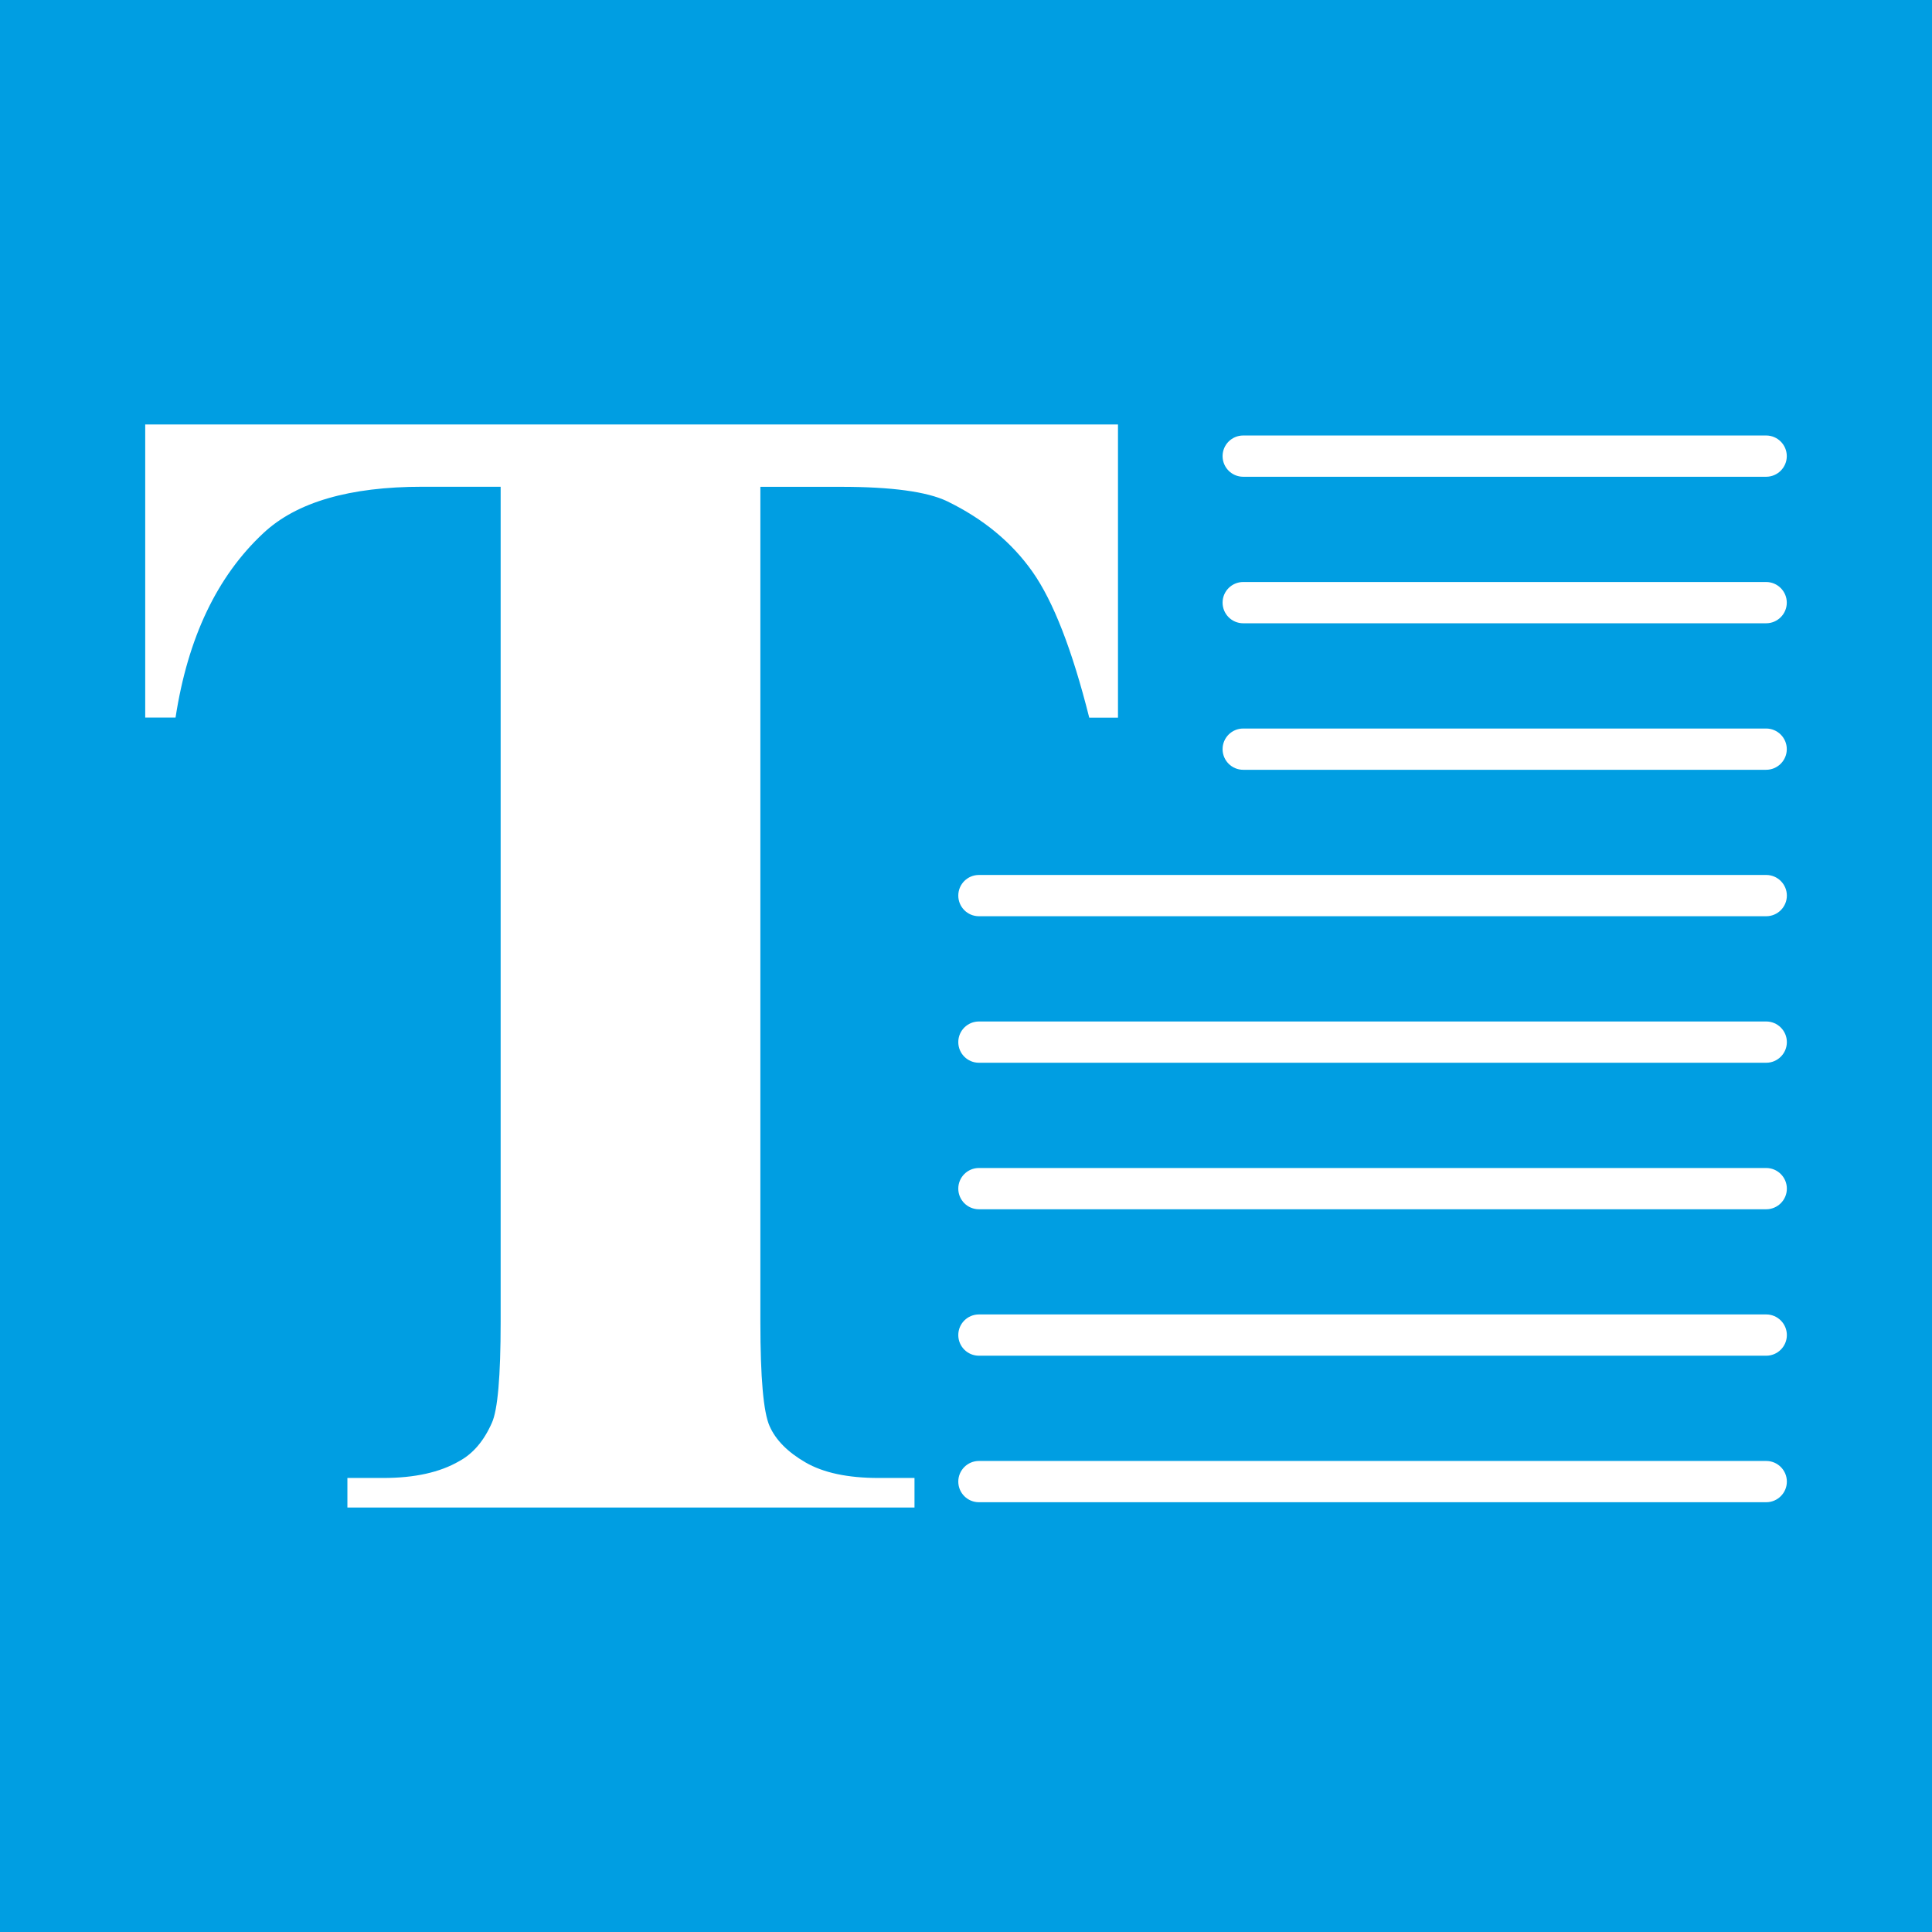 <?xml version="1.0" encoding="UTF-8"?><svg id="Calque_2" xmlns="http://www.w3.org/2000/svg" width="26.689" height="26.689" viewBox="0 0 26.689 26.689"><rect width="26.689" height="26.689" fill="#009ee2"/><g><path d="M11.616,6.725c.699,0,1.188,.066,1.467,.199,.5,.243,.894,.568,1.181,.976s.548,1.079,.783,2.014h.397V5.864H2.006v4.049h.419c.169-1.103,.574-1.953,1.214-2.549,.456-.427,1.188-.64,2.196-.64h1.081v11.541c0,.75-.041,1.214-.121,1.39-.11,.25-.261,.427-.452,.53-.265,.154-.614,.232-1.048,.232h-.496v.408h7.834v-.408h-.496c-.427,0-.763-.072-1.01-.215-.247-.143-.412-.311-.496-.502-.085-.191-.127-.669-.127-1.434V6.725h1.114Z" fill="#fff"/><path d="M17.174,6.586h7.224c.157,0,.285-.128,.285-.285,0-.157-.128-.285-.285-.285h-7.224c-.157,0-.285,.127-.285,.285,0,.157,.127,.285,.285,.285Z" fill="#fff"/><path d="M24.398,8.04h-7.224c-.157,0-.285,.127-.285,.285,0,.157,.127,.285,.285,.285h7.224c.157,0,.285-.128,.285-.285,0-.157-.128-.285-.285-.285Z" fill="#fff"/><path d="M24.398,10.064h-7.224c-.157,0-.285,.127-.285,.285,0,.157,.127,.285,.285,.285h7.224c.157,0,.285-.128,.285-.285,0-.157-.128-.285-.285-.285Z" fill="#fff"/><path d="M24.398,12.087H13.523c-.157,0-.285,.127-.285,.285,0,.157,.127,.285,.285,.285h10.876c.157,0,.285-.128,.285-.285,0-.157-.128-.285-.285-.285Z" fill="#fff"/><path d="M24.398,14.111H13.523c-.157,0-.285,.127-.285,.285,0,.157,.127,.285,.285,.285h10.876c.157,0,.285-.128,.285-.285,0-.157-.128-.285-.285-.285Z" fill="#fff"/><path d="M24.398,16.135H13.523c-.157,0-.285,.127-.285,.285,0,.157,.127,.285,.285,.285h10.876c.157,0,.285-.128,.285-.285,0-.157-.128-.285-.285-.285Z" fill="#fff"/><path d="M24.398,18.158H13.523c-.157,0-.285,.127-.285,.285,0,.157,.127,.285,.285,.285h10.876c.157,0,.285-.128,.285-.285,0-.157-.128-.285-.285-.285Z" fill="#fff"/><path d="M24.398,20.182H13.523c-.157,0-.285,.128-.285,.285,0,.157,.127,.285,.285,.285h10.876c.157,0,.285-.128,.285-.285,0-.157-.128-.285-.285-.285Z" fill="#fff"/></g></svg>